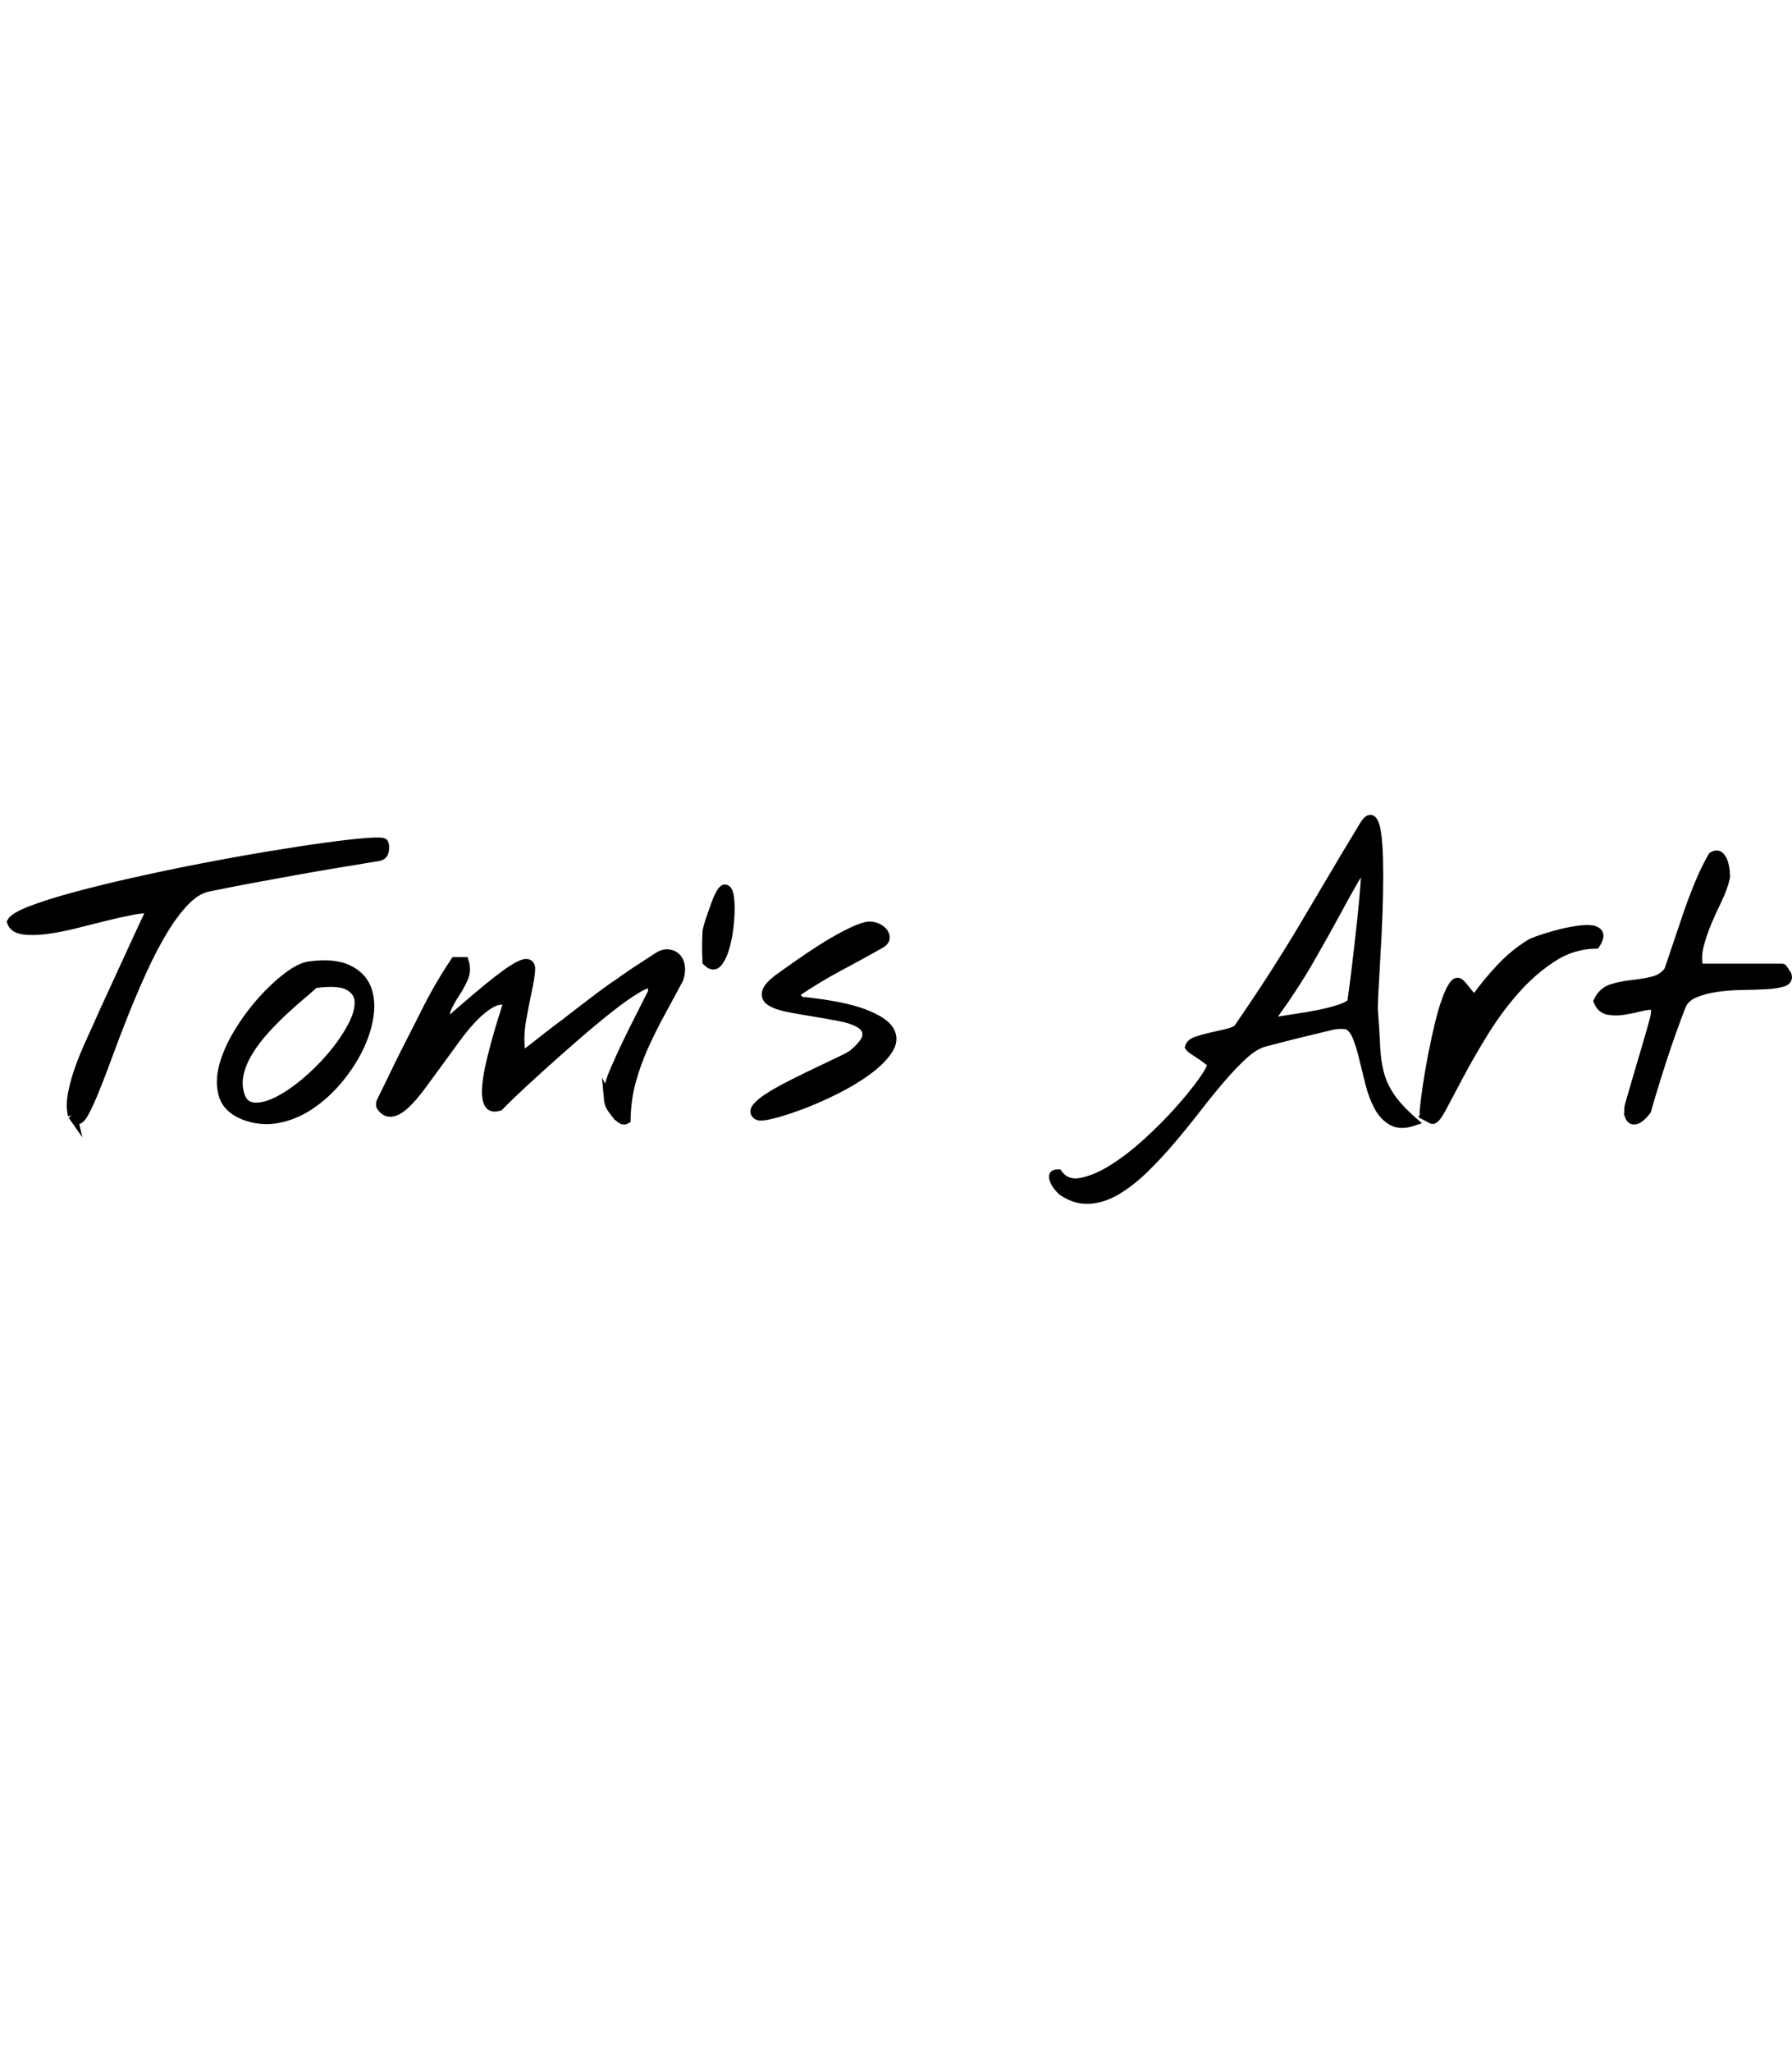 <?xml version="1.0" encoding="UTF-8"?><svg id="Toms_Art_-_Nothing_you_could_do" xmlns="http://www.w3.org/2000/svg" viewBox="0 0 793.69 908.4"><defs><style>.cls-1{stroke:#000;stroke-miterlimit:10;stroke-width:4px;}</style></defs><path class="cls-1" d="m32.07,493.89c-.69-2.86-.66-6.16.09-9.88.74-3.72,1.8-7.48,3.18-11.26,1.37-3.78,2.86-7.42,4.47-10.91,1.6-3.49,2.92-6.39,3.95-8.68.57-1.37,1.46-3.38,2.66-6.01,1.2-2.63,2.58-5.61,4.12-8.94,1.55-3.32,3.15-6.81,4.81-10.48,1.66-3.67,3.27-7.16,4.81-10.48,1.55-3.32,2.92-6.27,4.12-8.85,1.2-2.58,2.09-4.5,2.66-5.76-1.95-.34-4.73-.17-8.33.52-3.61.69-7.59,1.58-11.94,2.66-4.36,1.09-8.82,2.21-13.4,3.35-4.58,1.15-8.85,1.98-12.8,2.49-3.95.51-7.33.57-10.14.17-2.81-.4-4.55-1.57-5.24-3.52.8-1.49,3.72-3.21,8.76-5.16,5.04-1.95,11.48-3.98,19.33-6.1,7.85-2.12,16.61-4.27,26.29-6.44,9.68-2.17,19.56-4.24,29.64-6.19,10.08-1.95,19.93-3.72,29.56-5.33,9.62-1.6,18.22-2.92,25.78-3.95s13.66-1.72,18.3-2.06,7.07-.23,7.3.34c.34.92.4,2.04.17,3.35-.23,1.32-.97,2.15-2.23,2.49-5.61.92-11.69,1.92-18.22,3.01-6.53,1.09-13.15,2.23-19.85,3.44-6.7,1.2-13.26,2.41-19.68,3.61-6.42,1.2-12.37,2.38-17.87,3.52-3.55.69-6.99,2.75-10.31,6.19-3.32,3.44-6.53,7.71-9.62,12.8-3.09,5.1-6.07,10.77-8.94,17.01-2.87,6.25-5.58,12.57-8.16,18.99-2.58,6.42-4.96,12.6-7.13,18.56-2.18,5.96-4.18,11.2-6.01,15.72-1.83,4.53-3.44,8.05-4.81,10.57-1.38,2.52-2.52,3.55-3.44,3.09-.23-.23-.58-.57-1.03-1.03-.46-.46-.75-.74-.86-.86Z"/><path class="cls-1" d="m107.95,493.89c-4.81-1.95-7.82-4.87-9.02-8.76-1.2-3.89-1.18-8.22.09-12.97,1.26-4.75,3.44-9.68,6.53-14.78,3.09-5.1,6.53-9.77,10.31-14.01,3.78-4.24,7.59-7.82,11.43-10.74,3.84-2.92,7.13-4.55,9.88-4.9,7.1-.92,12.69-.43,16.75,1.46,4.07,1.89,6.84,4.61,8.33,8.16,1.49,3.55,1.89,7.71,1.2,12.46-.69,4.75-2.21,9.54-4.55,14.35-2.35,4.81-5.39,9.45-9.11,13.92-3.72,4.47-7.85,8.22-12.37,11.26-4.53,3.04-9.31,5.04-14.35,6.01-5.04.97-10.08.49-15.12-1.46Zm-1.89-9.79c.92,3.67,2.86,5.7,5.84,6.1,2.98.4,6.44-.34,10.4-2.23,3.95-1.89,8.1-4.64,12.46-8.25,4.35-3.61,8.33-7.53,11.94-11.77,3.61-4.24,6.59-8.51,8.94-12.8,2.35-4.3,3.49-8.05,3.44-11.26-.06-3.21-1.61-5.64-4.64-7.3-3.04-1.66-8.11-1.98-15.21-.95-1.61,1.49-3.67,3.29-6.19,5.41-2.52,2.12-5.13,4.44-7.82,6.96-2.69,2.52-5.36,5.24-7.99,8.16-2.64,2.92-4.93,5.93-6.87,9.02-1.95,3.09-3.35,6.25-4.21,9.45-.86,3.21-.89,6.36-.09,9.45Z"/><path class="cls-1" d="m269.49,486.76c-.17-1.89-.06-3.78.34-5.67.4-1.89.97-3.72,1.72-5.5.74-1.77,1.46-3.41,2.15-4.9.46-1.14,1.4-3.24,2.84-6.27,1.43-3.03,2.98-6.21,4.64-9.54,1.66-3.32,3.24-6.44,4.73-9.37,1.49-2.92,2.52-4.95,3.09-6.1v-3.78c-1.15-.57-3.5.2-7.05,2.32-3.55,2.12-7.68,5.04-12.37,8.76-4.7,3.72-9.68,7.88-14.95,12.46-5.27,4.58-10.22,8.97-14.86,13.15-4.64,4.18-8.68,7.91-12.12,11.17-3.44,3.27-5.61,5.41-6.53,6.44-2.52.8-4.15.26-4.9-1.63-.75-1.89-.95-4.52-.6-7.9.34-3.38,1.03-7.16,2.06-11.34,1.03-4.18,2.09-8.13,3.18-11.86,1.09-3.72,2.06-6.9,2.92-9.54.86-2.63,1.23-4.06,1.12-4.3-2.29-.8-4.7-.52-7.22.86-2.52,1.38-5.1,3.41-7.73,6.1-2.64,2.69-5.27,5.84-7.91,9.45-2.64,3.61-5.27,7.22-7.9,10.83-2.64,3.61-5.16,7.05-7.56,10.31-2.41,3.26-4.7,5.93-6.87,7.99-2.18,2.06-4.21,3.27-6.1,3.61-1.89.34-3.52-.52-4.9-2.58-.12-.11-.17-.4-.17-.86s.06-.8.17-1.03c.57-1.14,1.46-2.95,2.66-5.41,1.2-2.46,2.55-5.24,4.04-8.33,1.49-3.09,3.09-6.33,4.81-9.71,1.72-3.38,3.35-6.59,4.9-9.62,1.55-3.03,2.92-5.76,4.12-8.16,1.2-2.41,2.15-4.18,2.83-5.33.57-1.14,1.38-2.6,2.41-4.38,1.03-1.77,2.06-3.49,3.09-5.16,1.03-1.66,2.35-3.69,3.95-6.1h4.12c.8,2.64.69,5.1-.34,7.39-1.03,2.29-2.26,4.53-3.7,6.7-1.43,2.18-2.64,4.33-3.61,6.44-.97,2.12-1,4.38-.09,6.79,9.85-8.71,17.44-15.12,22.77-19.25,5.33-4.12,9.08-6.47,11.26-7.05,2.17-.57,3.21.29,3.09,2.58-.12,2.29-.6,5.39-1.46,9.28-.86,3.9-1.72,8.33-2.58,13.32-.86,4.98-.94,9.82-.26,14.52h2.06c.69-.46,1.83-1.32,3.44-2.58,1.6-1.26,3.35-2.63,5.24-4.12,1.89-1.49,3.67-2.86,5.33-4.12,1.66-1.26,2.83-2.12,3.52-2.58,1.26-1.03,3.09-2.46,5.5-4.3,2.41-1.83,4.84-3.69,7.3-5.58,2.46-1.89,4.7-3.55,6.7-4.98,2-1.43,3.29-2.32,3.87-2.66.46-.34,1.46-1.06,3.01-2.15,1.55-1.09,3.26-2.26,5.16-3.52,1.89-1.26,3.69-2.43,5.41-3.52,1.72-1.09,2.98-1.92,3.78-2.49,1.72-1.14,3.32-1.66,4.81-1.55,1.49.12,2.72.66,3.7,1.63.97.98,1.57,2.29,1.8,3.95.23,1.66,0,3.52-.69,5.58-2.75,5.16-5.47,10.2-8.16,15.12-2.69,4.93-5.16,9.88-7.39,14.86-2.23,4.98-4.07,10.11-5.5,15.38-1.43,5.27-2.21,10.89-2.32,16.84-.58.34-1.18.34-1.8,0-.63-.34-1.23-.8-1.8-1.38-.57-.57-1.26-1.43-2.06-2.58-1.26-1.49-1.98-3.18-2.15-5.07Z"/><path class="cls-1" d="m313.14,412.27c0-.11.14-.69.43-1.72.28-1.03.63-2.15,1.03-3.35.4-1.2.83-2.43,1.29-3.69.46-1.26.8-2.23,1.03-2.92,1.72-4.58,3.09-6.87,4.12-6.87s1.72,1.26,2.06,3.78c.34,2.52.37,5.76.09,9.71-.29,3.95-.86,7.62-1.72,11-.86,3.38-1.98,5.99-3.35,7.82-1.38,1.83-3.04,1.78-4.98-.17,0-.46-.03-1.32-.09-2.58-.06-1.26-.09-2.63-.09-4.12s.03-2.86.09-4.12c.06-1.26.09-2.17.09-2.75Z"/><path class="cls-1" d="m335.4,493.89c-1.38-.92-1.4-2.15-.09-3.69,1.32-1.55,3.44-3.21,6.36-4.98,2.92-1.78,6.33-3.64,10.22-5.58,3.89-1.95,7.65-3.78,11.26-5.5,3.61-1.72,6.79-3.24,9.54-4.55,2.75-1.32,4.52-2.32,5.33-3.01,3.78-3.21,5.76-5.87,5.93-7.99.17-2.12-.77-3.84-2.84-5.16-2.06-1.32-4.96-2.35-8.68-3.09-3.72-.74-7.56-1.43-11.51-2.06-3.95-.63-7.73-1.29-11.34-1.98-3.61-.69-6.33-1.6-8.16-2.75-1.83-1.14-2.44-2.66-1.8-4.55.63-1.89,3.12-4.32,7.48-7.3,1.6-1.14,3.95-2.81,7.05-4.98,3.09-2.17,6.44-4.41,10.05-6.7,3.61-2.29,7.19-4.35,10.74-6.19,3.55-1.83,6.53-3.03,8.94-3.61,1.26-.23,2.55-.11,3.87.34,1.32.46,2.38,1.12,3.18,1.98.8.86,1.17,1.8,1.12,2.84-.06,1.03-.83,1.95-2.32,2.75-6.53,3.67-12.8,7.11-18.82,10.31-6.01,3.21-12.06,6.87-18.13,11-.34.92-.26,1.72.26,2.41.52.69,1.12,1.2,1.8,1.55,12.14,1.26,21.28,3.04,27.41,5.33,6.13,2.29,10.02,4.81,11.69,7.56,1.66,2.75,1.46,5.67-.6,8.76-2.06,3.09-5.13,6.13-9.19,9.11-4.07,2.98-8.74,5.79-14.01,8.42-5.27,2.64-10.34,4.87-15.21,6.7-4.87,1.83-9.14,3.21-12.8,4.12-3.67.92-5.9,1.09-6.7.52Z"/><path class="cls-1" d="m470.65,527.58c-.34-.23-.89-.77-1.63-1.63-.74-.86-1.35-1.75-1.8-2.66-.46-.92-.66-1.72-.6-2.41.06-.69.72-1.03,1.98-1.03,2.41,3.32,5.79,4.58,10.14,3.78,4.36-.8,9.05-2.78,14.09-5.93,5.04-3.15,10.17-7.1,15.38-11.86,5.21-4.75,9.91-9.48,14.09-14.18,4.18-4.7,7.62-8.94,10.31-12.72,2.69-3.78,4.04-6.3,4.04-7.56,0-.34-.46-.89-1.37-1.63-.92-.74-1.98-1.52-3.18-2.32-1.2-.8-2.32-1.55-3.35-2.23-1.03-.69-1.66-1.2-1.89-1.55.34-1.14,1.43-2.03,3.26-2.66,1.83-.63,3.89-1.2,6.19-1.72,2.29-.52,4.55-1.03,6.79-1.55,2.23-.51,3.92-1.17,5.07-1.98,6.07-8.82,11.37-16.75,15.9-23.8,4.52-7.05,8.82-13.98,12.89-20.79,4.07-6.82,8.22-13.83,12.46-21.05,4.24-7.22,9.11-15.35,14.61-24.4,1.49-2.52,2.69-3.38,3.61-2.58.92.8,1.6,2.75,2.06,5.84.46,3.09.74,7.02.86,11.77.11,4.75.11,9.88,0,15.38-.12,5.5-.32,11.11-.6,16.84-.29,5.73-.58,11-.86,15.81-.29,4.81-.52,8.96-.69,12.46-.17,3.5-.2,5.76-.09,6.79.46,5.84.77,10.91.95,15.21.17,4.3.71,8.25,1.63,11.86.92,3.61,2.49,7.1,4.73,10.48,2.23,3.38,5.64,7.08,10.22,11.08-3.78,1.26-6.9,1.17-9.37-.26-2.46-1.43-4.47-3.61-6.01-6.53-1.55-2.92-2.81-6.3-3.78-10.14-.97-3.84-1.89-7.56-2.75-11.17-.86-3.61-1.83-6.76-2.92-9.45-1.09-2.69-2.55-4.44-4.38-5.24-.12,0-.43-.03-.95-.09-.52-.06-1.09-.09-1.72-.09s-1.23.03-1.8.09c-.58.06-.97.09-1.2.09-1.03.23-2.95.69-5.76,1.38-2.81.69-5.87,1.43-9.19,2.23-3.32.8-6.5,1.61-9.54,2.41-3.04.8-5.24,1.38-6.62,1.72-2.86.8-5.87,2.64-9.02,5.5-3.15,2.87-6.47,6.33-9.97,10.4-3.5,4.07-7.11,8.51-10.83,13.32-3.72,4.81-7.53,9.51-11.43,14.09-3.9,4.58-7.85,8.82-11.86,12.72-4.01,3.89-8.02,7.05-12.03,9.45-4.01,2.41-8.05,3.75-12.12,4.04-4.06.28-8.05-.89-11.94-3.52Zm93.14-75.61c.23.12.83.17,1.8.17s1.63-.06,1.98-.17c2.06-.34,4.64-.74,7.73-1.2,3.09-.46,6.19-1,9.28-1.63,3.09-.63,5.96-1.38,8.59-2.23,2.63-.86,4.47-1.8,5.5-2.84.69-4.81,1.26-9.08,1.72-12.8.46-3.72.95-7.85,1.46-12.37.52-4.52,1-8.96,1.46-13.32.46-4.35.83-8.39,1.12-12.12.28-3.72.49-6.62.6-8.68-1.26-.57-2.92.89-4.98,4.38-2.06,3.5-4.73,8.28-7.99,14.35-3.27,6.07-7.22,13.15-11.86,21.22-4.64,8.08-10.11,16.47-16.41,25.18v2.06Z"/><path class="cls-1" d="m630.9,493.89c-.23-.11-.2-1.46.09-4.04.28-2.58.71-5.81,1.29-9.71.57-3.89,1.32-8.19,2.23-12.89.92-4.7,1.89-9.19,2.92-13.49s2.15-8.08,3.35-11.34c1.2-3.26,2.38-5.53,3.52-6.79.8-.8,1.6-.83,2.41-.09.8.75,1.6,1.66,2.41,2.75.8,1.09,1.6,2.06,2.41,2.92.8.86,1.66.94,2.58.26,3.21-4.47,6.73-8.73,10.57-12.8,3.84-4.07,8.1-7.59,12.8-10.57.46-.34,1.72-.89,3.78-1.63,2.06-.74,4.41-1.49,7.05-2.23,2.63-.74,5.35-1.38,8.16-1.89,2.81-.51,5.21-.74,7.22-.69,2,.06,3.38.57,4.12,1.55.74.97.37,2.61-1.12,4.9-6.87.12-13.29,2.12-19.25,6.01-5.96,3.9-11.46,8.71-16.5,14.44-5.04,5.73-9.62,11.94-13.75,18.65-4.12,6.7-7.71,12.92-10.74,18.64-3.04,5.73-5.56,10.48-7.56,14.26-2.01,3.78-3.47,5.67-4.38,5.67-.12,0-.63-.26-1.55-.77-.92-.52-1.61-.89-2.06-1.12Z"/><path class="cls-1" d="m721.55,493.89c-.12-.23-.17-.86-.17-1.89s.06-1.72.17-2.06c.34-1.26.97-3.46,1.89-6.62.92-3.15,1.89-6.47,2.92-9.97,1.03-3.49,2-6.79,2.92-9.88.92-3.09,1.55-5.27,1.89-6.53.46-1.6.97-3.46,1.55-5.58.57-2.12.69-4.15.34-6.1-1.72-.23-3.84-.03-6.36.6-2.52.63-5.01,1.15-7.48,1.55-2.46.4-4.75.4-6.87,0-2.12-.4-3.64-1.75-4.55-4.04,1.38-2.86,3.44-4.73,6.19-5.58,2.75-.86,5.73-1.46,8.94-1.8,3.21-.34,6.27-.86,9.19-1.55,2.92-.69,5.24-2.23,6.96-4.64,1.03-2.98,2.26-6.62,3.69-10.91,1.43-4.3,2.95-8.79,4.55-13.49,1.6-4.7,3.35-9.34,5.24-13.92,1.89-4.58,3.87-8.65,5.93-12.2,1.26-.8,2.29-.86,3.09-.17.8.69,1.4,1.69,1.8,3.01.4,1.32.66,2.66.77,4.04.11,1.38.11,2.29,0,2.75-.69,2.98-1.86,6.16-3.52,9.54-1.66,3.38-3.21,6.79-4.64,10.22-1.43,3.44-2.58,6.87-3.44,10.31-.86,3.44-.89,6.7-.09,9.8h36.95c.11,0,.4.37.86,1.12.46.75.86,1.35,1.2,1.8.57,1.61-.06,2.69-1.89,3.27-1.83.57-4.3.94-7.39,1.12-3.09.17-6.62.29-10.57.34-3.95.06-7.73.34-11.34.86-3.61.52-6.85,1.38-9.71,2.58-2.87,1.2-4.81,3.01-5.84,5.41-2.98,7.68-5.73,15.38-8.25,23.11-2.52,7.73-4.93,15.55-7.22,23.46-.23.34-.69.89-1.38,1.63-.69.75-1.43,1.38-2.23,1.89-.8.52-1.58.71-2.32.6-.75-.12-1.35-.8-1.8-2.06Z"/></svg>